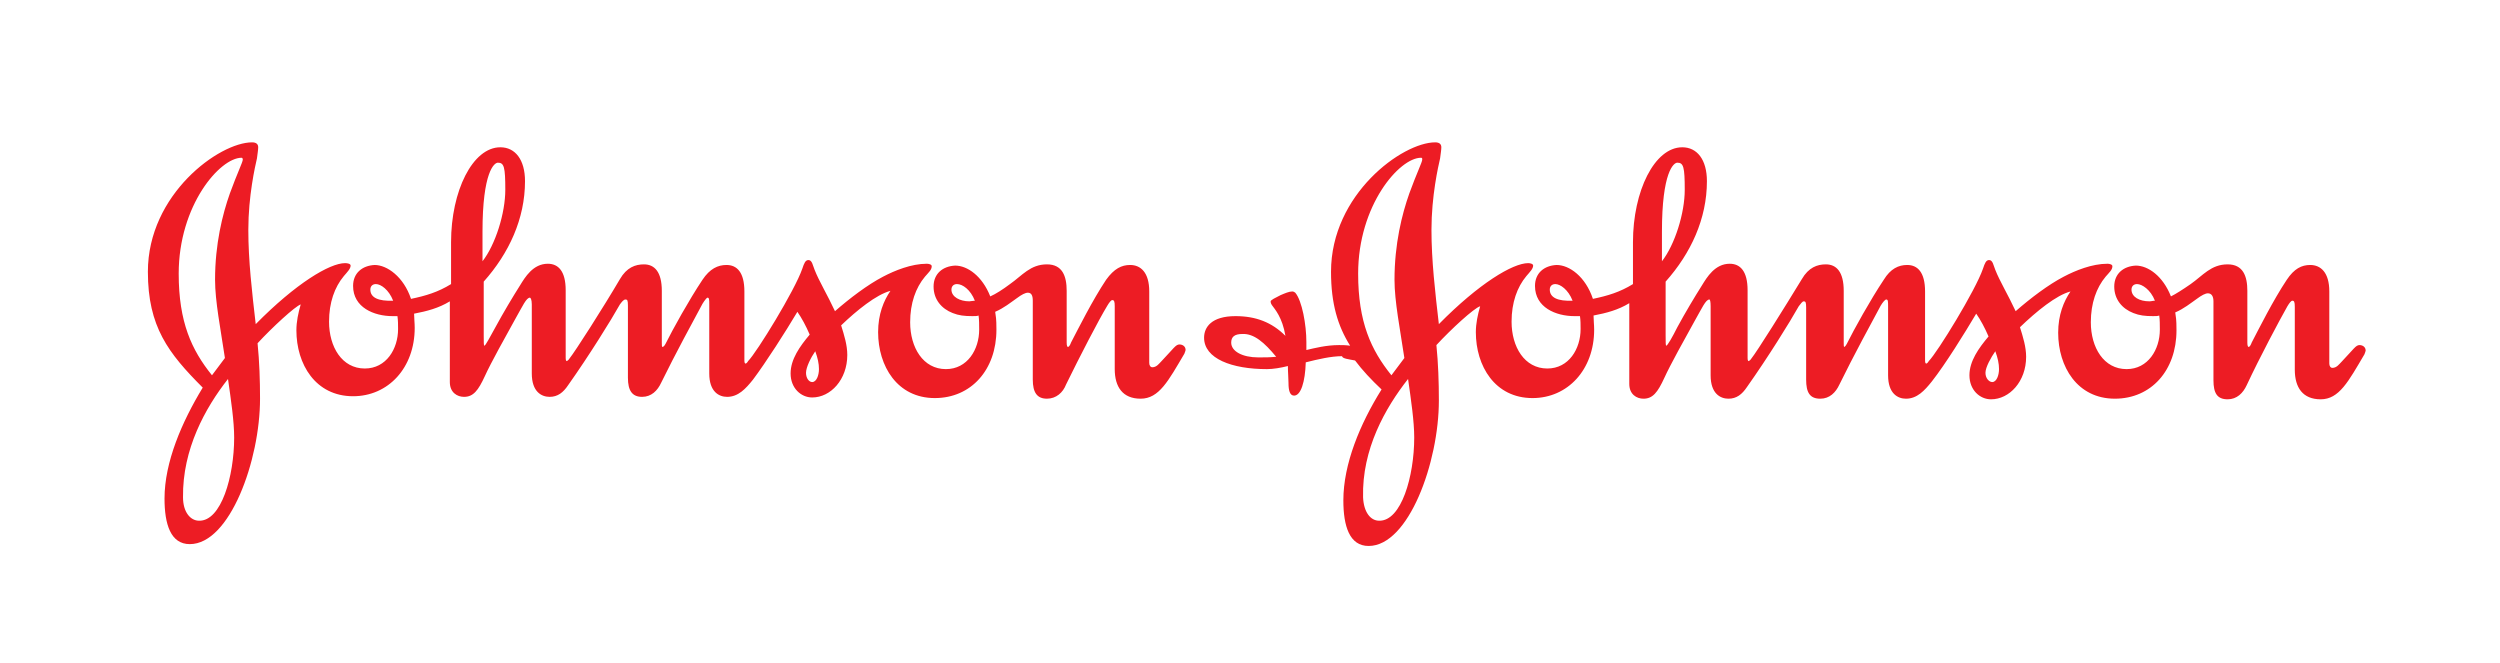 <?xml version="1.0" encoding="utf-8"?>
<!-- Generator: Adobe Illustrator 25.3.1, SVG Export Plug-In . SVG Version: 6.00 Build 0)  -->
<svg version="1.1" id="Johnson__x26__Johnson_Family_of_Consumer_Companies"
	 xmlns="http://www.w3.org/2000/svg" xmlns:xlink="http://www.w3.org/1999/xlink" x="0px" y="0px" viewBox="0 0 405.7 107.6"
	 style="enable-background:new 0 0 405.7 107.6;" xml:space="preserve">
<style type="text/css">
	.st0{fill:#ED1C24;}
</style>
<g>
	<g>
		<g>
			<path class="st0" d="M39.4,25.9c0,0.4-0.9,2.2-2.1,5.5c-1.2,3.4-2.4,8.2-2.4,14c0,3.5,0.9,8,1.6,12.7l-2.1,2.8
				c-3.3-4.1-5.4-8.6-5.4-16.5c0-11.1,6.7-18.8,10.2-18.8C39.3,25.6,39.4,25.7,39.4,25.9z M132.3,57c0.4,1.1,0.6,2,0.6,2.9
				c0,1-0.4,2.1-1.1,2.1c-0.5,0-1-0.6-1-1.5C130.8,59.6,131.6,58,132.3,57z M37,61.5c0.5,3.5,1,6.9,1,9.5c0,6.3-2.1,13.6-5.7,13.5
				c-1.4,0-2.6-1.4-2.6-3.8C29.6,72.9,33.3,66.2,37,61.5z M144.5,47.2c-1.1,1.6-2,3.8-2,6.7c0,5.5,3.1,10.7,9.2,10.7
				c5.9,0,10-4.6,10-11.1c0-1.9-0.1-2.1-0.2-2.9c1.4-0.6,2.5-1.5,3.5-2.2c0.8-0.6,1.4-0.9,1.8-0.9c0.6,0,0.8,0.5,0.8,1.3v12.8
				c0,2.1,0.7,3.1,2.3,3.1c1.5,0,2.6-1,3.1-2.3c2.2-4.5,5.3-10.5,6.7-12.8c0.3-0.5,0.6-0.9,0.8-0.9c0.3,0,0.4,0.2,0.4,1v10.2
				c0,2.9,1.3,4.8,4.2,4.8c3,0,4.5-2.9,7.1-7.3c0.1-0.3,0.2-0.5,0.2-0.6c0-0.6-0.5-0.9-1-0.9c-0.6,0-0.9,0.6-2.9,2.7
				c-0.4,0.4-0.8,1-1.5,1c-0.3,0-0.5-0.3-0.5-0.7V47.3c0-3.1-1.4-4.3-3.1-4.3c-1.4,0-2.6,0.6-3.9,2.4c-2.2,3.3-4.5,7.9-5.7,10.2
				c-0.1,0.3-0.3,0.7-0.5,0.7c-0.1,0-0.2-0.2-0.2-0.7v-8.4c0-2.4-0.7-4.3-3.2-4.3c-2.7,0-4,1.8-6,3.2c-1.2,0.9-2.3,1.6-3.2,2
				c-1.3-3.3-3.7-5-5.7-5c-2,0.1-3.5,1.3-3.5,3.4c0,2.1,1.3,3.6,3.1,4.3c1,0.4,1.9,0.5,3.2,0.5c0.4,0,0.8,0,1-0.1
				c0.1,0.6,0.1,1.6,0.1,2.3c0,3.2-1.9,6.4-5.4,6.4c-3.7,0-5.8-3.5-5.8-7.6c0-3.1,0.9-5.6,2.4-7.4c0.6-0.7,1.1-1.1,1.1-1.7
				c0-0.3-0.5-0.4-0.8-0.4c-2.5,0-5.2,1.1-7.1,2.1c-2.5,1.3-5.4,3.5-7.8,5.6c-1.2-2.6-2.6-4.9-3.3-6.7c-0.3-0.7-0.4-1.6-1-1.6
				c-0.5,0-0.7,0.5-1,1.4c-1.2,3.5-7.4,13.6-8.8,15c-0.1,0.2-0.3,0.4-0.4,0.4c-0.1,0-0.2-0.1-0.2-0.5V47.3c0-3.1-1.2-4.3-2.9-4.3
				c-1.4,0-2.7,0.6-3.9,2.4c-2.2,3.3-4.8,8-6,10.4c-0.2,0.4-0.4,0.5-0.5,0.5c-0.1,0-0.1-0.3-0.1-0.7v-8.4c0-3.1-1.2-4.3-2.9-4.3
				c-1.4,0-2.8,0.5-3.9,2.4c-2.7,4.6-7.3,11.8-8.2,12.9c-0.1,0.2-0.3,0.3-0.4,0.4c-0.1,0-0.2-0.1-0.2-0.5v-11c0-3.1-1.2-4.3-2.9-4.3
				c-2.4,0-3.7,2.2-4.5,3.5c-1.2,1.9-2.7,4.4-4,6.8c-0.9,1.6-1.6,3-1.8,3c-0.1,0-0.1-0.6-0.1-1.7v-8.7c4.1-4.6,6.7-10.2,6.7-16.3
				c0-3.5-1.6-5.5-4-5.5c-4.5,0-8,7.1-8,15.4v6.8c-2.1,1.3-4.1,1.9-6.5,2.4c-1.2-3.6-3.9-5.5-5.9-5.5c-2,0.1-3.5,1.3-3.5,3.4
				c0,3.5,3.4,4.9,6.4,4.9h0.8c0.1,0.7,0.1,1.4,0.1,2.1c0,3.2-1.9,6.4-5.4,6.4c-3.7,0-5.8-3.5-5.8-7.6c0-3.1,0.9-5.6,2.4-7.4
				c0.6-0.7,1.1-1.2,1.1-1.7c0-0.3-0.5-0.4-0.9-0.4c-2.5,0-8,3.3-14.5,9.9c-0.6-5.2-1.2-10.3-1.2-15.3c0-5.5,1.1-10.3,1.4-11.6
				c0.1-0.8,0.2-1.4,0.2-1.8c0-0.5-0.3-0.8-1-0.8c-5.3,0-16.9,8.4-16.9,21c0,8.9,3.3,13.2,8.9,18.8c-3.4,5.6-6.2,12.1-6.2,18
				c0,4.2,1,7.4,4.1,7.4c6.5,0,11.4-13.6,11.4-23.6c0-3-0.1-6-0.4-9c2.4-2.6,6.1-6,7-6.3c-0.4,1.4-0.7,2.8-0.7,4.2
				c0,5.5,3.1,10.7,9.2,10.7c5.7,0,10-4.6,10-11.1c0-0.8-0.1-1.6-0.1-2.3c2.1-0.4,4-0.9,5.8-2v13.1c0,1.7,1.2,2.4,2.3,2.4
				c1.5,0,2.3-1,3.4-3.4c0.9-2,3.4-6.5,4.9-9.2c1.2-2.1,1.8-3.5,2.4-3.5c0.1,0,0.3,0.3,0.3,1.1v11.2c0,3,1.6,3.8,2.9,3.8
				c1.3,0,2.2-0.7,3-1.9c3.4-4.8,7-10.6,8.4-13.1c0.3-0.4,0.6-0.8,0.9-0.8c0.3,0,0.4,0.1,0.4,1v11.7c0,2.1,0.7,3.1,2.3,3.1
				c1.5,0,2.5-1,3.1-2.3c2.2-4.5,5.4-10.4,6.7-12.8c0.3-0.5,0.7-1,0.8-1c0.3,0,0.3,0.3,0.3,1.2v11.1c0,3,1.6,3.8,2.9,3.8
				c1.8,0,3-1.3,4.2-2.8c2.1-2.8,5.3-7.8,7.2-11c0.7,1,1.4,2.3,2,3.7c-1.6,1.9-3.1,4-3.1,6.3c0,2.4,1.7,3.9,3.5,3.9
				c3,0,5.7-2.9,5.7-6.9c0-1.6-0.5-3.2-1-4.8C139,50.4,142.2,47.8,144.5,47.2z M78.3,37.6c0-9.7,1.9-11.2,2.5-11.2
				c1,0,1.2,0.7,1.2,4.4c0,3.8-1.6,8.9-3.7,11.6V37.6z M60.1,47c0-0.6,0.4-0.9,0.9-0.9c0.8,0,2.1,0.9,2.8,2.7
				C61.4,48.9,60.1,48.3,60.1,47z M154.4,47c0-0.6,0.4-0.9,0.9-0.9c0.9,0,2.2,0.9,2.9,2.7c-0.3,0-0.7,0.1-0.9,0.1
				C155.8,48.9,154.4,48.2,154.4,47z"/>
			<path class="st0" d="M207.1,57.9c-1.1,0.1-1.8,0.1-2.9,0.1c-2.6,0-4.4-1-4.4-2.4c0-0.9,0.5-1.4,1.8-1.4
				C203.5,54.1,205.2,55.6,207.1,57.9z M219.9,58.5c1.2,1.6,2.6,3.1,4.3,4.7c-3.5,5.6-6.2,12.1-6.2,18c0,4.2,1,7.4,4.1,7.4
				c6.5,0,11.4-13.6,11.4-23.6c0-3-0.1-6-0.4-9c2.4-2.6,6.1-6,7.1-6.3c-0.4,1.4-0.7,2.8-0.7,4.2c0,5.5,3.1,10.7,9.2,10.7
				c5.7,0,10-4.6,10-11.1c0-0.8-0.1-1.6-0.1-2.3c2.1-0.4,4-0.9,5.8-2v13.1c0,1.7,1.2,2.4,2.3,2.4c1.5,0,2.3-1,3.4-3.4
				c0.9-2,3.4-6.5,4.9-9.2c1.2-2.1,1.8-3.5,2.4-3.5c0.1,0,0.2,0.3,0.2,1.1v11.2c0,3,1.6,3.8,2.9,3.8c1.3,0,2.2-0.7,3-1.9
				c3.4-4.8,7-10.6,8.4-13.1c0.3-0.4,0.6-0.8,0.8-0.8c0.3,0,0.4,0.1,0.4,1v11.7c0,2.1,0.6,3.1,2.3,3.1c1.5,0,2.5-1,3.1-2.3
				c2.2-4.5,5.4-10.4,6.7-12.8c0.3-0.5,0.7-1,0.9-1c0.3,0,0.3,0.3,0.3,1.2v11.1c0,3,1.6,3.8,2.9,3.8c1.8,0,3-1.3,4.2-2.8
				c2.2-2.8,5.3-7.8,7.2-11c0.7,1,1.4,2.3,2,3.7c-1.6,1.9-3.1,4-3.1,6.3c0,2.4,1.7,3.9,3.5,3.9c3,0,5.7-2.9,5.7-6.9
				c0-1.6-0.5-3.2-1-4.8c2.7-2.6,5.9-5.2,8.2-5.8c-1.1,1.6-2,3.8-2,6.7c0,5.5,3.1,10.7,9.2,10.7c5.9,0,10-4.6,10-11.1
				c0-1.9-0.1-2.1-0.2-2.9c1.4-0.6,2.5-1.5,3.5-2.2c0.8-0.6,1.4-0.9,1.8-0.9c0.6,0,0.9,0.5,0.9,1.3v12.8c0,2.1,0.6,3.1,2.3,3.1
				c1.5,0,2.5-1,3.1-2.3c2.1-4.5,5.3-10.5,6.6-12.8c0.3-0.5,0.6-0.9,0.8-0.9c0.3,0,0.4,0.2,0.4,1v10.2c0,2.9,1.3,4.8,4.2,4.8
				c3,0,4.5-2.9,7.1-7.3c0.1-0.3,0.2-0.5,0.2-0.6c0-0.6-0.5-0.9-1-0.9c-0.6,0-0.9,0.6-2.9,2.7c-0.4,0.4-0.8,1-1.5,1
				c-0.3,0-0.5-0.3-0.5-0.7V47.3c0-3.1-1.4-4.3-3.1-4.3c-1.4,0-2.6,0.6-3.8,2.4c-2.2,3.3-4.5,7.9-5.7,10.2c-0.1,0.3-0.3,0.7-0.5,0.7
				c-0.1,0-0.2-0.2-0.2-0.7v-8.4c0-2.4-0.7-4.3-3.2-4.3c-2.7,0-4,1.8-6,3.2c-1.3,0.9-2.4,1.6-3.2,2c-1.3-3.3-3.7-5-5.7-5
				c-2,0.1-3.5,1.3-3.5,3.4c0,2.1,1.3,3.6,3.1,4.3c1,0.4,1.9,0.5,3.2,0.5c0.4,0,0.8,0,1-0.1c0.1,0.6,0.1,1.6,0.1,2.3
				c0,3.2-1.9,6.4-5.4,6.4c-3.7,0-5.8-3.5-5.8-7.6c0-3.1,0.9-5.6,2.4-7.4c0.6-0.7,1.1-1.1,1.1-1.7c0-0.3-0.5-0.4-0.8-0.4
				c-2.5,0-5.2,1.1-7.1,2.1c-2.5,1.3-5.4,3.5-7.8,5.6c-1.2-2.6-2.6-4.9-3.3-6.7c-0.3-0.7-0.4-1.6-1-1.6c-0.5,0-0.7,0.5-1,1.4
				c-1.2,3.5-7.4,13.6-8.8,15c-0.1,0.2-0.3,0.4-0.4,0.4c-0.1,0-0.2-0.1-0.2-0.5V47.3c0-3.1-1.2-4.3-2.9-4.3c-1.4,0-2.7,0.6-3.8,2.4
				c-2.2,3.3-4.8,8-6,10.4c-0.2,0.4-0.4,0.5-0.4,0.5c-0.1,0-0.1-0.3-0.1-0.7v-8.4c0-3.1-1.2-4.3-2.9-4.3c-1.4,0-2.8,0.5-3.9,2.4
				c-2.8,4.6-7.3,11.8-8.2,12.9c-0.1,0.2-0.3,0.3-0.4,0.4c-0.1,0-0.2-0.1-0.2-0.5v-11c0-3.1-1.2-4.3-2.9-4.3c-2.4,0-3.7,2.2-4.5,3.5
				c-1.2,1.9-2.7,4.4-4,6.8c-0.8,1.6-1.6,3-1.8,3c-0.1,0-0.1-0.6-0.1-1.7v-8.7c4.1-4.6,6.7-10.2,6.7-16.3c0-3.5-1.6-5.5-4-5.5
				c-4.5,0-8,7.1-8,15.4v6.8c-2.1,1.3-4.1,1.9-6.5,2.4c-1.2-3.6-3.8-5.5-5.9-5.5c-2,0.1-3.5,1.3-3.5,3.4c0,3.5,3.4,4.9,6.4,4.9h0.9
				c0.1,0.7,0.1,1.4,0.1,2.1c0,3.2-1.9,6.4-5.4,6.4c-3.7,0-5.8-3.5-5.8-7.6c0-3.1,0.9-5.6,2.4-7.4c0.6-0.7,1.1-1.2,1.1-1.7
				c0-0.3-0.5-0.4-0.8-0.4c-2.5,0-8,3.3-14.5,9.9c-0.6-5.2-1.2-10.3-1.2-15.3c0-5.5,1.1-10.3,1.4-11.6c0.1-0.8,0.2-1.4,0.2-1.8
				c0-0.5-0.3-0.8-1-0.8c-5.3,0-16.9,8.4-16.9,21c0,5.2,1.1,8.8,3.1,12c-0.7-0.1-1.3-0.1-1.8-0.1c-2.1,0-4,0.5-5.3,0.8v-1.3
				c0-2.8-0.7-6.7-1.8-8c-0.1-0.1-0.3-0.2-0.5-0.2c-0.5,0-1.2,0.3-1.9,0.6c-0.8,0.4-1.6,0.8-1.6,1c0,0.1,0,0.3,0.2,0.6
				c0.5,0.7,1.7,2,2.2,5c-2.2-2.2-4.8-3.2-8.1-3.2c-3.9,0-5.1,1.8-5.1,3.5c0,3.4,4.5,5.1,10.2,5.1c1,0,2.2-0.2,3.4-0.5
				c0,1,0.1,2,0.1,2.8c0,1.1,0.2,2,0.9,2c1.1,0,1.8-2.2,1.9-5.4c2-0.5,4.1-1,5.9-1C217.8,58.2,218.9,58.3,219.9,58.5z M230.8,25.9
				c0,0.4-0.9,2.2-2.1,5.5c-1.2,3.4-2.4,8.2-2.4,14c0,3.5,0.9,8,1.6,12.7l-2.1,2.8c-3.3-4.1-5.4-8.6-5.4-16.5
				c0-11.1,6.7-18.8,10.2-18.8C230.8,25.6,230.8,25.7,230.8,25.9z M323.8,57c0.4,1.1,0.6,2,0.6,2.9c0,1-0.4,2.1-1.1,2.1
				c-0.5,0-1.1-0.6-1.1-1.5C322.2,59.6,323.1,58,323.8,57z M228.5,61.5c0.5,3.5,1,6.9,1,9.5c0,6.3-2.1,13.6-5.7,13.5
				c-1.4,0-2.5-1.4-2.6-3.8C221,72.9,224.8,66.2,228.5,61.5z M269.7,37.6c0-9.7,1.9-11.2,2.5-11.2c1,0,1.2,0.7,1.2,4.4
				c0,3.8-1.6,8.9-3.7,11.6V37.6z M251.5,47c0-0.6,0.4-0.9,0.9-0.9c0.8,0,2.1,0.9,2.8,2.7C252.8,48.9,251.5,48.3,251.5,47z
				 M345.9,47c0-0.6,0.4-0.9,0.9-0.9c0.8,0,2.2,0.9,2.9,2.7c-0.3,0-0.6,0.1-0.9,0.1C347.2,48.9,345.9,48.2,345.9,47z"/>
		</g>
	</g>
</g>
</svg>
